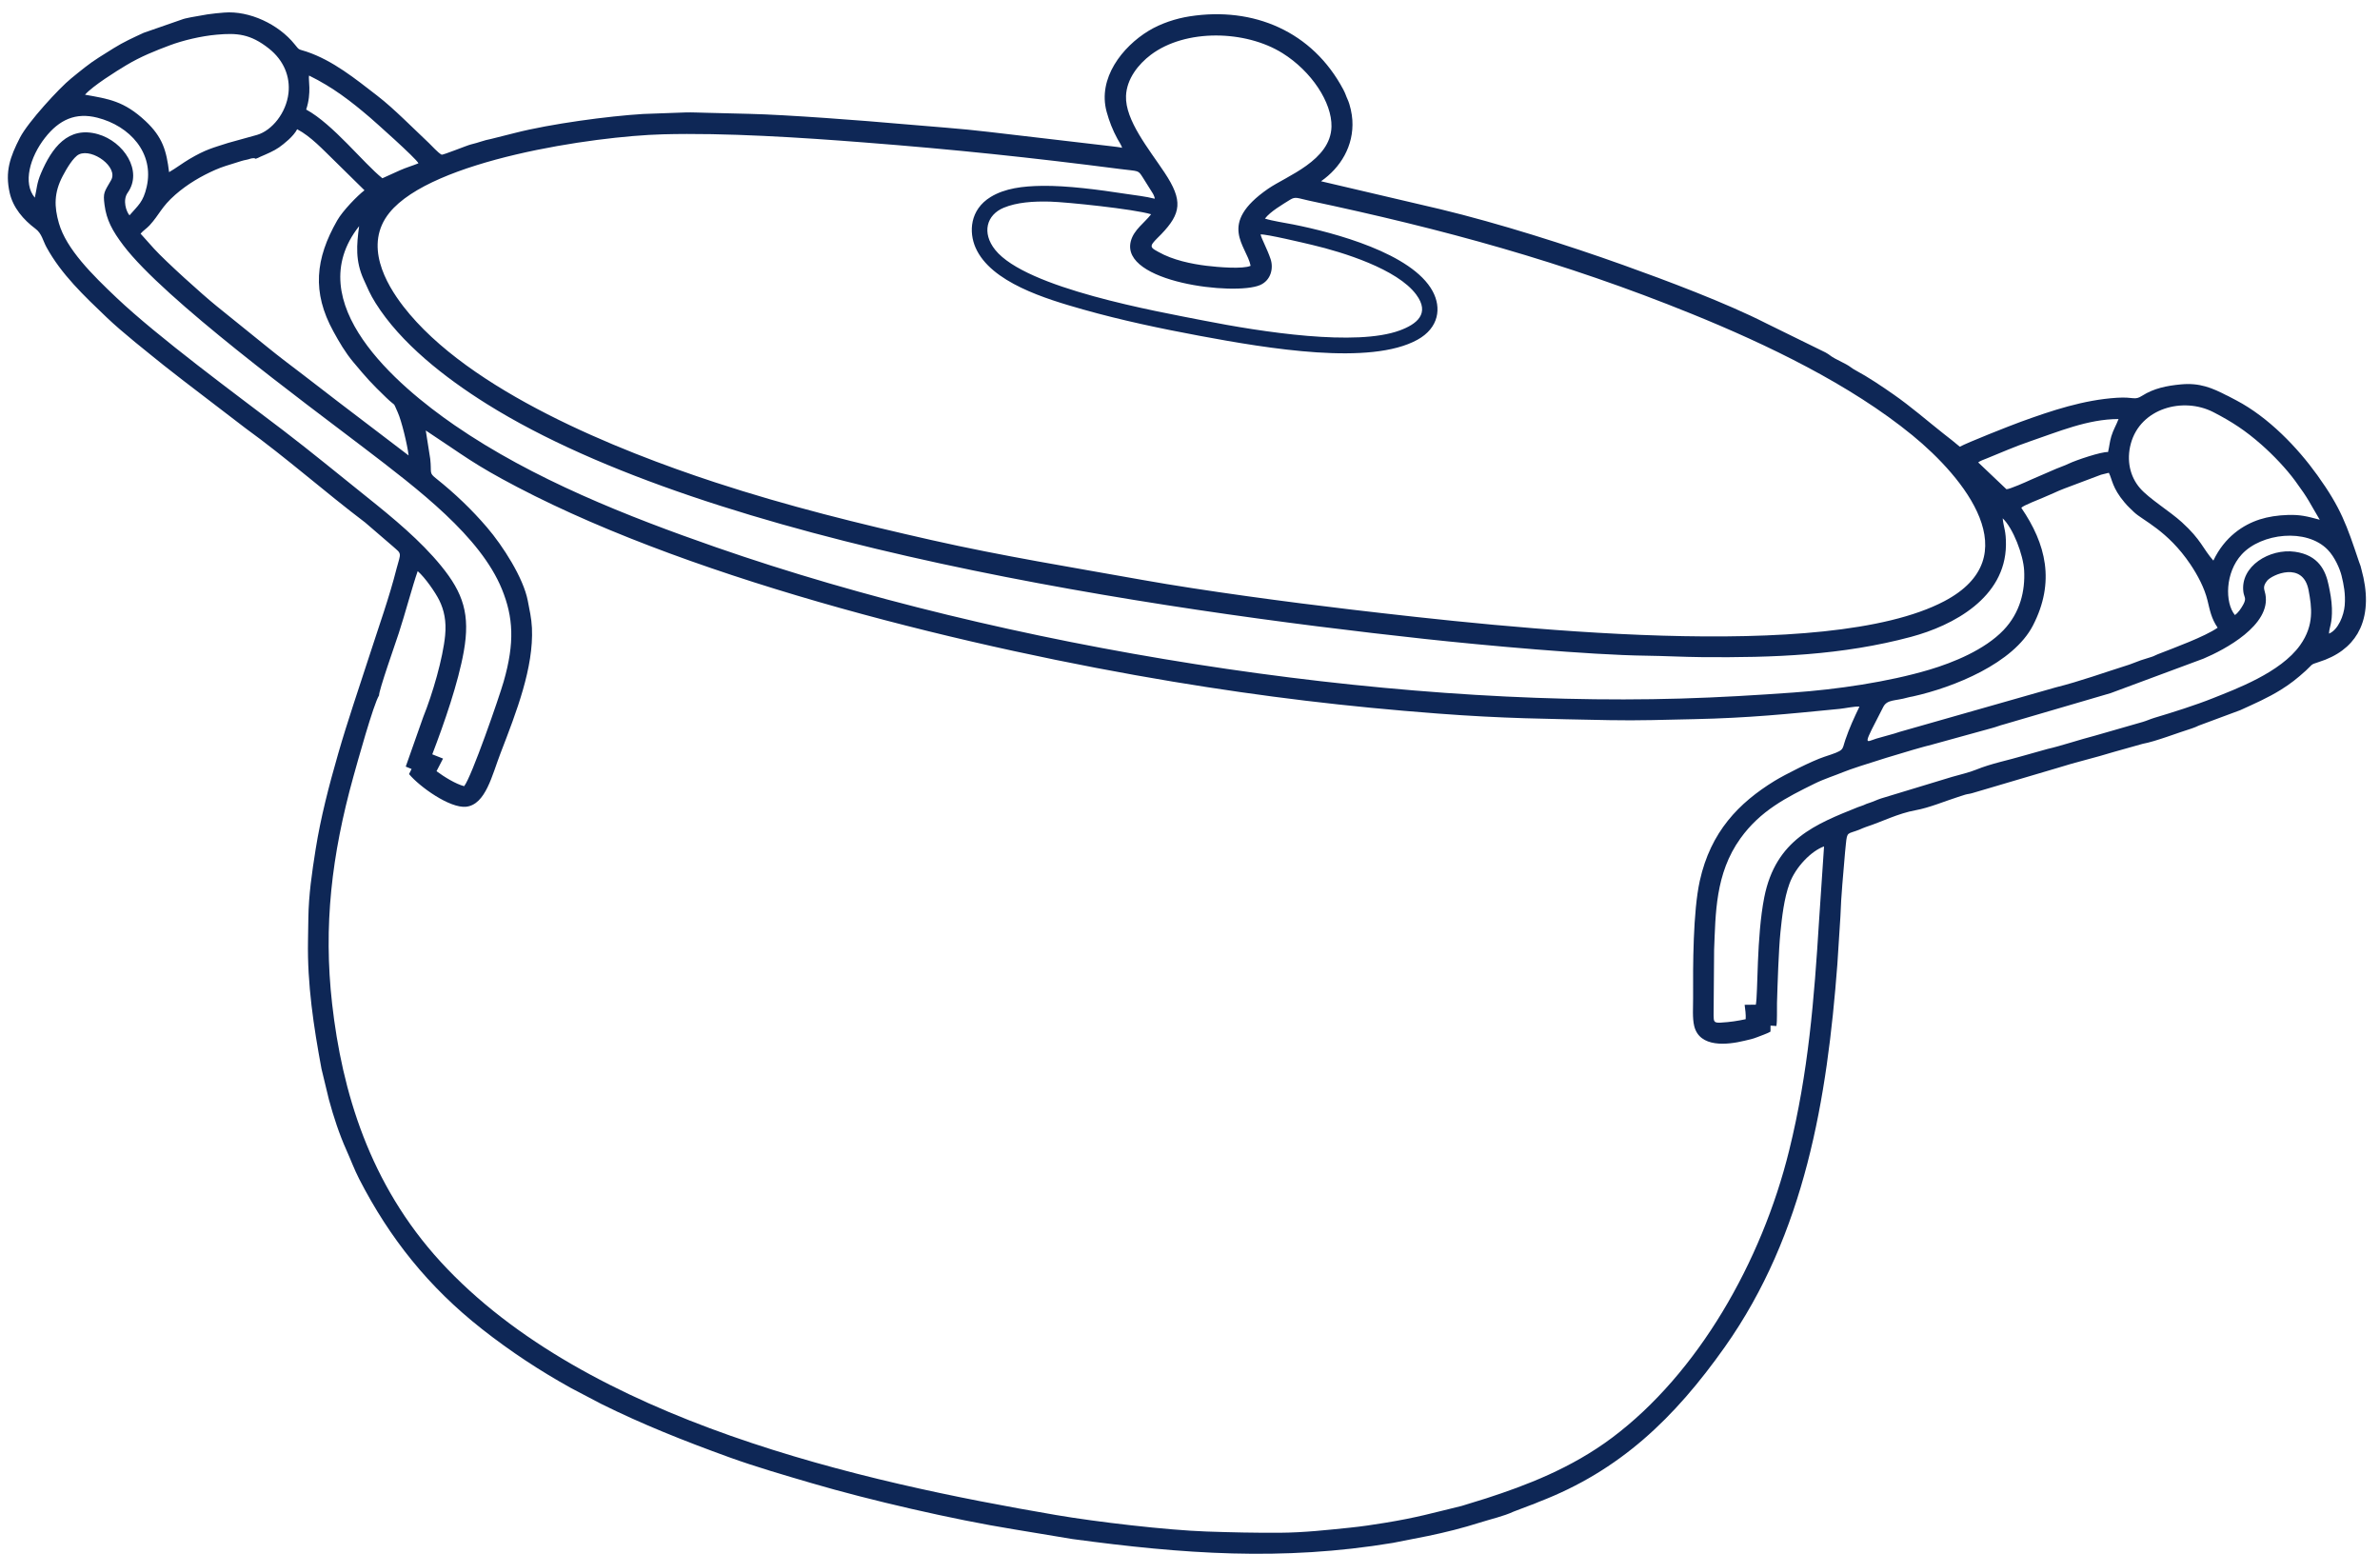 <?xml version="1.0" encoding="UTF-8"?>
<svg xmlns="http://www.w3.org/2000/svg" width="121" height="79" viewBox="0 0 121 79" fill="none">
  <path fill-rule="evenodd" clip-rule="evenodd" d="M23.599 39.961C23.17 39.854 22.567 39.477 22.193 39.199L22.524 38.558L21.977 38.342C22.59 36.745 23.295 34.71 23.579 33.114C23.913 31.238 23.558 30.15 22.426 28.763C21.378 27.48 20.022 26.357 18.636 25.249C17.226 24.121 15.838 22.976 14.396 21.874C11.956 20.015 8.048 17.144 5.925 15.134C4.693 13.967 3.374 12.662 2.995 11.347C2.753 10.505 2.738 9.799 3.191 8.942C3.365 8.611 3.726 7.978 4.024 7.844C4.701 7.536 6.032 8.495 5.647 9.16C5.292 9.775 5.235 9.792 5.314 10.41C5.412 11.176 5.711 11.733 6.278 12.48C8.348 15.207 15.474 20.454 18.486 22.75C21.282 24.884 24.422 27.261 25.52 29.954C26.093 31.364 26.177 32.66 25.606 34.645C25.377 35.445 23.974 39.496 23.599 39.959L23.599 39.961ZM113.224 20.108C112.469 19.717 111.832 19.448 110.88 19.538C110.17 19.605 109.511 19.732 108.903 20.118C108.512 20.367 108.506 20.162 107.627 20.218C105.931 20.326 104.326 20.864 102.741 21.438C102.185 21.639 100.005 22.504 99.637 22.707C99.371 22.477 99.115 22.282 98.814 22.046C97.967 21.377 97.158 20.669 96.27 20.05C95.671 19.633 94.999 19.177 94.331 18.818C94.109 18.7 94.082 18.635 93.847 18.511C93.664 18.415 93.478 18.322 93.294 18.225C93.059 18.101 93.032 18.036 92.811 17.916L89.796 16.436C87.753 15.394 84.695 14.248 82.524 13.471C79.68 12.453 76.18 11.345 73.232 10.635L67.162 9.213C68.145 8.528 68.839 7.422 68.754 6.1C68.735 5.782 68.638 5.324 68.513 5.055C68.426 4.869 68.409 4.767 68.299 4.561C66.726 1.589 63.723 0.328 60.488 0.83C59.785 0.939 59.02 1.188 58.395 1.567C57.063 2.376 55.794 3.978 56.262 5.683C56.397 6.175 56.566 6.607 56.812 7.059C56.882 7.191 57.029 7.403 57.045 7.513C56.914 7.479 56.654 7.453 56.498 7.433L50.319 6.71C48.833 6.531 47.334 6.435 45.842 6.302C43.935 6.131 39.991 5.83 38.092 5.787L35.916 5.733C35.546 5.727 35.197 5.704 34.832 5.716L32.698 5.793C30.929 5.9 27.991 6.294 26.194 6.754L24.951 7.066C24.631 7.121 24.309 7.256 23.986 7.33C23.978 7.333 23.964 7.335 23.956 7.337C23.729 7.393 22.512 7.894 22.45 7.861C22.26 7.761 21.964 7.418 21.808 7.273L20.514 6.035C20.078 5.624 19.649 5.226 19.16 4.849C18.073 4.011 16.925 3.074 15.582 2.624C15.156 2.483 15.239 2.575 14.98 2.252C14.159 1.228 12.676 0.536 11.398 0.639C11.105 0.663 10.836 0.688 10.544 0.731L9.707 0.878C9.562 0.915 9.452 0.924 9.31 0.97L7.304 1.668C7.036 1.789 6.808 1.899 6.535 2.031C6.012 2.284 5.539 2.601 5.043 2.911C4.533 3.23 4.087 3.605 3.614 3.989C3.014 4.475 1.427 6.2 1.018 6.992C0.505 7.986 0.25 8.723 0.492 9.8C0.659 10.55 1.187 11.167 1.803 11.627C2.127 11.868 2.182 12.236 2.366 12.57C3.124 13.952 4.283 15.043 5.411 16.122C6.232 16.908 7.457 17.866 8.319 18.564C8.648 18.83 9.001 19.088 9.342 19.362L12.478 21.763C14.586 23.291 16.492 24.988 18.565 26.559L19.994 27.788C20.182 27.968 20.361 28.046 20.326 28.276C20.298 28.451 20.214 28.69 20.165 28.888C19.794 30.358 19.263 31.831 18.795 33.284C18.257 34.952 17.674 36.638 17.191 38.317C16.719 39.957 16.301 41.57 16.047 43.169C15.858 44.363 15.695 45.473 15.677 46.654L15.659 47.815C15.618 50.025 15.944 52.174 16.345 54.33L16.723 55.893C16.956 56.756 17.247 57.644 17.608 58.45C17.828 58.939 18.015 59.448 18.26 59.925C19.813 62.948 21.791 65.418 24.494 67.546C25.972 68.71 27.474 69.69 29.022 70.549L30.569 71.361C32.631 72.386 34.781 73.243 37.068 74.07C38.422 74.56 39.91 74.99 41.276 75.391C44.199 76.25 48.476 77.239 51.526 77.731L54.527 78.229C60.122 78.985 65.181 79.359 70.813 78.424L72.601 78.072C73.485 77.889 74.375 77.666 75.235 77.392C75.778 77.219 76.447 77.071 76.957 76.832L77.833 76.498C78.009 76.443 78.075 76.399 78.241 76.336C82.352 74.758 85.131 72.085 87.692 68.464C91.771 62.695 92.893 55.844 93.412 49.014L93.567 46.589C93.602 45.497 93.715 44.402 93.804 43.312C93.817 43.155 93.831 43.044 93.845 42.903C93.911 42.248 93.924 42.411 94.533 42.17C94.677 42.113 94.724 42.079 94.882 42.028C95.669 41.774 96.488 41.346 97.397 41.182C98.089 41.056 98.862 40.728 99.543 40.511C99.675 40.468 99.767 40.436 99.899 40.396C100.052 40.351 100.114 40.36 100.267 40.315L104.579 39.041C105.528 38.738 106.507 38.519 107.464 38.221L108.938 37.807C109.585 37.691 110.717 37.248 111.44 37.023C111.602 36.971 111.639 36.945 111.789 36.88L113.899 36.096C114.601 35.776 115.302 35.471 115.963 35.059C116.436 34.764 116.789 34.488 117.229 34.088C117.579 33.77 117.442 33.789 117.879 33.653C118.836 33.354 119.478 32.85 119.858 32.206L119.998 31.934C120.376 31.096 120.366 30.059 120.058 28.95C120.039 28.882 120.031 28.832 120.011 28.767C119.986 28.688 119.963 28.64 119.935 28.56C119.303 26.677 119.018 25.831 117.814 24.153C116.806 22.749 115.339 21.214 113.693 20.349L113.232 20.107L113.224 20.108ZM1.77 10.048C1.873 9.59 1.867 9.316 2.083 8.81C2.628 7.529 3.455 6.389 4.979 6.82C6.289 7.192 7.278 8.688 6.491 9.796C6.22 10.179 6.422 10.763 6.584 10.945C7.026 10.434 7.28 10.276 7.458 9.495C7.849 7.783 6.608 6.402 4.946 5.981C3.855 5.705 3.017 6.073 2.289 7.002C1.518 7.987 1.151 9.312 1.769 10.046L1.77 10.048ZM20.773 23.15C20.716 22.626 20.416 21.383 20.218 20.951C19.947 20.36 20.176 20.731 19.636 20.212C18.86 19.462 18.669 19.249 17.96 18.402C17.554 17.918 17.244 17.384 16.948 16.843C15.855 14.853 16.03 13.149 17.144 11.204C17.424 10.713 18.172 9.944 18.53 9.672L16.984 8.151C16.421 7.608 15.807 6.936 15.108 6.569C14.919 6.937 14.442 7.309 14.186 7.492C13.936 7.67 13.543 7.836 13.253 7.96L13.167 8C13.167 8 13.148 8.012 13.139 8.016C12.879 8.133 13.08 8.016 12.821 8.046C12.735 8.055 12.66 8.097 12.549 8.117C12.329 8.158 12.213 8.203 12.007 8.267C11.63 8.387 11.308 8.473 10.944 8.634C10.24 8.944 9.534 9.353 8.916 9.894C8.198 10.522 8.117 10.894 7.604 11.455C7.465 11.607 7.277 11.723 7.147 11.877L7.837 12.647C8.425 13.291 10.278 14.965 11.017 15.562L13.597 17.645C14.182 18.121 14.774 18.568 15.378 19.026C15.962 19.467 16.573 19.953 17.168 20.404L20.773 23.15ZM4.322 4.814C4.712 4.366 5.932 3.607 6.407 3.322C7.166 2.866 7.907 2.576 8.639 2.301C9.283 2.059 10.219 1.832 11.022 1.762C12.04 1.671 12.725 1.716 13.674 2.469C14.439 3.075 14.758 3.906 14.667 4.729C14.553 5.744 13.826 6.632 13.072 6.856L11.598 7.265C10.805 7.521 10.466 7.592 9.629 8.085C9.303 8.276 8.921 8.566 8.596 8.75C8.463 7.669 8.274 6.973 7.396 6.152C6.302 5.13 5.518 5.027 4.322 4.814ZM15.566 5.568C15.855 4.708 15.661 4.02 15.713 3.84C16.931 4.44 17.84 5.143 18.819 5.981C18.971 6.112 21.167 8.054 21.274 8.301C20.969 8.425 20.657 8.513 20.337 8.655L19.44 9.061C18.492 8.305 16.925 6.304 15.564 5.567L15.566 5.568ZM19.273 35.345C18.99 35.78 18.155 38.801 17.963 39.489C16.858 43.468 16.437 47.064 16.885 51.023C17.387 55.451 18.77 60.18 22.414 64.149C29.842 72.239 43.858 75.326 53.679 77.006C55.727 77.356 59.299 77.775 61.335 77.846C62.621 77.89 63.819 77.916 65.051 77.909C66.299 77.901 67.471 77.769 68.634 77.65C69.239 77.588 69.816 77.502 70.422 77.402C72.052 77.136 72.8 76.911 74.31 76.546L75.563 76.159C77.555 75.513 79.871 74.643 81.962 73.076C86.305 69.821 89.558 64.168 90.961 58.478C91.94 54.514 92.236 50.762 92.481 46.804L92.735 43.023C92.101 43.246 91.294 44.053 90.979 44.91C90.701 45.665 90.593 46.641 90.517 47.395C90.427 48.295 90.372 49.993 90.343 50.983C90.333 51.331 90.36 51.847 90.313 52.151L90.015 52.131C90.004 52.271 90.023 52.319 90.009 52.44C89.815 52.547 89.557 52.632 89.344 52.716C89.095 52.815 88.94 52.84 88.683 52.902C87.822 53.111 86.411 53.268 86.135 52.156C86.035 51.747 86.08 51.206 86.078 50.722C86.069 49.096 86.071 46.34 86.418 44.771C86.973 42.27 88.406 40.809 90.218 39.694C90.738 39.375 92.136 38.669 92.747 38.468C93.818 38.117 93.63 38.149 93.819 37.602C94.025 37 94.258 36.493 94.535 35.918C94.305 35.893 93.81 36.004 93.524 36.032C90.874 36.292 88.91 36.495 86.13 36.554C84.719 36.584 83.272 36.635 81.828 36.605C78.592 36.536 76.467 36.526 73.087 36.269C68.475 35.919 64.272 35.418 59.627 34.647C49.697 32.997 35.612 29.629 26.309 24.762C24.058 23.585 23.611 23.174 21.646 21.881L21.874 23.33C21.953 24.063 21.794 24.019 22.177 24.324C23.126 25.08 23.986 25.903 24.756 26.802C25.566 27.747 26.607 29.369 26.832 30.53C26.916 30.967 27.021 31.426 27.044 31.916C27.135 33.929 26.265 36.166 25.442 38.298C25.018 39.394 24.692 40.899 23.698 41.006C22.873 41.094 21.332 39.992 20.796 39.346L20.925 39.087L20.628 38.966L21.518 36.443C21.994 35.266 22.519 33.458 22.631 32.296C22.7 31.579 22.581 31.015 22.332 30.51C22.138 30.119 21.623 29.368 21.236 29.03C20.986 29.734 20.579 31.256 20.273 32.186C20.134 32.609 19.239 35.155 19.273 35.345ZM64.086 11.917C64.339 11.884 66.311 12.353 66.73 12.453C68.27 12.818 71.034 13.672 71.999 14.97C72.728 15.951 72.011 16.485 71.164 16.796C68.945 17.614 64.188 16.884 61.159 16.287C58.815 15.825 52.17 14.66 50.598 12.703C49.899 11.832 50.161 10.919 51.03 10.559C51.691 10.285 52.523 10.224 53.385 10.248C54.237 10.272 57.632 10.623 58.523 10.891C58.194 11.323 57.643 11.675 57.491 12.259C56.944 14.357 62.79 15.043 64.064 14.489C64.609 14.252 64.757 13.644 64.597 13.167C64.419 12.639 64.143 12.156 64.088 11.918L64.086 11.917ZM64.31 11.111C64.687 11.231 65.328 11.326 65.752 11.41C67.835 11.826 71.79 12.873 72.835 14.8C73.295 15.647 73.157 16.667 72.062 17.27C69.667 18.59 64.505 17.725 60.974 17.067C59.036 16.705 57.026 16.285 55.063 15.73C53.162 15.193 50.377 14.356 49.599 12.591C49.252 11.803 49.3 10.663 50.367 10.011C51.098 9.566 52.01 9.46 52.971 9.447C54.263 9.427 55.886 9.647 57.218 9.851C57.679 9.92 58.276 9.988 58.706 10.101C58.694 10.012 58.715 10.081 58.675 9.969C58.648 9.895 58.633 9.876 58.605 9.825L58.105 9.028C57.85 8.63 57.919 8.716 56.957 8.592C52.4 8.005 48.529 7.597 43.94 7.241C40.721 6.989 36.87 6.741 33.702 6.827C30.173 6.922 21.961 8.139 19.801 10.81C18.483 12.438 19.608 14.414 20.51 15.579C23.842 19.881 31.429 22.901 36.342 24.513C40.047 25.728 43.684 26.621 47.37 27.454C50.979 28.268 54.539 28.842 58.111 29.482C61.145 30.025 65.566 30.615 68.652 30.978C76.664 31.92 92.824 33.726 98.846 30.56C103.151 28.296 99.864 24.283 97.226 22.125C94.067 19.54 89.832 17.506 86.012 15.956C79.442 13.288 73.337 11.639 66.551 10.198C65.967 10.073 65.867 9.978 65.587 10.153C65.209 10.391 64.585 10.748 64.308 11.114L64.31 11.111ZM18.256 11.497C15.198 15.377 20.203 19.609 23.108 21.612C27.095 24.359 31.92 26.257 36.394 27.814C51.191 32.964 70.28 35.954 85.444 35.507C87.417 35.449 89.289 35.336 91.171 35.201C93.358 35.045 95.972 34.673 98.102 34.037C99.298 33.68 100.901 33.031 101.861 32.027C102.711 31.136 102.964 30.025 102.908 28.994C102.865 28.204 102.35 26.85 101.817 26.346C101.868 26.843 101.991 26.971 101.983 27.705C101.951 30.384 99.303 31.796 97.159 32.371C93.671 33.306 90.17 33.437 86.488 33.401C85.55 33.392 84.622 33.34 83.685 33.328C80.808 33.293 75.409 32.8 72.427 32.476C58.877 31.003 36.221 27.705 24.757 20.538C22.616 19.199 20.369 17.439 19.093 15.401C18.815 14.959 18.681 14.629 18.49 14.207C18.062 13.262 18.127 12.456 18.258 11.496L18.256 11.497ZM63.584 13.509C63.204 13.689 61.913 13.58 61.338 13.509C60.588 13.417 59.627 13.223 58.89 12.803C58.638 12.66 58.439 12.581 58.615 12.352C58.731 12.2 58.901 12.049 59.038 11.905C60.05 10.849 60.155 10.199 59.208 8.775C58.411 7.574 57.2 6.113 57.247 4.877C57.28 4.004 57.88 3.26 58.511 2.784C60.274 1.458 63.316 1.525 65.201 2.701C66.676 3.621 67.72 5.209 67.693 6.436C67.655 8.163 65.402 8.949 64.466 9.598C61.865 11.399 63.382 12.482 63.582 13.51L63.584 13.509ZM107.212 24.029C107.389 24.356 107.373 24.79 108.024 25.553C108.177 25.734 108.309 25.85 108.495 26.032C108.926 26.449 110.201 26.962 111.359 28.683C111.727 29.231 112.075 29.881 112.23 30.519C112.349 31.001 112.418 31.428 112.746 31.906C112.088 32.364 110.536 32.928 109.699 33.256C109.573 33.304 109.546 33.335 109.411 33.381C109.212 33.449 109.047 33.497 108.845 33.56L108.26 33.78C107.013 34.173 105.766 34.627 104.502 34.943L96.572 37.202C96.468 37.234 96.408 37.257 96.304 37.288L95.401 37.541C94.802 37.732 94.681 37.996 95.748 35.929C95.948 35.542 96.36 35.636 96.975 35.458C97.106 35.419 97.128 35.427 97.252 35.399C99.343 34.933 102.363 33.716 103.355 31.794C104.5 29.574 104.018 27.646 102.763 25.811C102.88 25.682 103.632 25.404 103.849 25.305C104.047 25.215 104.205 25.154 104.395 25.069C104.592 24.981 104.738 24.911 104.944 24.835L106.817 24.13C106.817 24.13 106.89 24.112 106.908 24.107C107.023 24.077 107.109 24.056 107.212 24.032L107.212 24.029ZM101.88 36.82L107.306 35.231L112.026 33.478C113.094 33.028 115.473 31.775 115.174 30.207C115.129 29.961 115.007 29.838 115.262 29.517C115.507 29.211 117.09 28.503 117.37 30.004C117.527 30.85 117.672 31.763 116.939 32.794C115.945 34.194 113.637 35.035 112.519 35.484C111.636 35.838 110.457 36.211 109.527 36.488C109.322 36.55 109.139 36.636 108.938 36.695L106.506 37.394C105.762 37.584 104.754 37.922 104.098 38.069L102.896 38.406C102.111 38.641 101.236 38.807 100.469 39.121C100.115 39.267 99.624 39.377 99.242 39.489L95.627 40.587C95.416 40.657 95.249 40.744 95.043 40.809C94.89 40.857 94.881 40.864 94.751 40.923C94.641 40.972 94.572 40.981 94.458 41.027C92.324 41.886 90.279 42.666 89.696 45.61C89.297 47.625 89.38 50.499 89.267 51.067L88.698 51.074C88.727 51.282 88.767 51.584 88.751 51.805C88.348 51.89 87.978 51.952 87.472 51.98C87.123 52 87.128 51.91 87.12 51.612L87.146 48.27C87.224 46.467 87.194 44.412 88.482 42.618C89.5 41.2 90.827 40.534 92.252 39.832C92.738 39.591 93.291 39.42 93.734 39.236C94.361 38.976 97.356 38.057 98.238 37.844L101.281 37.005C101.49 36.951 101.667 36.873 101.876 36.821L101.88 36.82ZM100.57 23.505C100.676 23.422 100.868 23.358 100.999 23.305C101.729 23.007 102.455 22.69 103.182 22.442C104.615 21.955 106.148 21.297 107.707 21.3C107.594 21.606 107.443 21.836 107.341 22.173C107.254 22.46 107.241 22.702 107.173 22.977C106.844 22.952 105.532 23.393 105.171 23.569C104.952 23.676 104.763 23.729 104.533 23.829L103.265 24.378C103.034 24.486 102.168 24.871 102.008 24.867L100.571 23.503L100.57 23.505ZM113.623 31.263C113.108 30.632 113.121 29.103 113.971 28.179C114.961 27.101 117.264 26.829 118.343 27.944C118.703 28.314 118.964 28.921 119.048 29.27C119.158 29.72 119.253 30.196 119.206 30.772C119.164 31.272 118.881 32.012 118.407 32.207C118.416 31.876 118.579 31.714 118.555 30.914C118.541 30.494 118.47 30.137 118.389 29.745C118.237 29.004 117.877 28.215 116.676 28.046C115.398 27.865 113.874 28.779 114.056 30.1C114.092 30.358 114.229 30.4 114.048 30.73C113.938 30.928 113.787 31.155 113.622 31.262L113.623 31.263ZM112.528 28.495C111.987 27.882 111.921 27.449 110.925 26.543C110.32 25.991 109.255 25.344 108.796 24.81C108.29 24.224 108.101 23.401 108.332 22.549C108.821 20.747 110.992 20.159 112.53 20.95C113.492 21.445 114.174 21.901 114.955 22.586C115.588 23.142 116.234 23.825 116.689 24.444C117.412 25.429 117.394 25.513 117.937 26.418C117.275 26.239 116.951 26.158 116.323 26.175C115.799 26.19 115.307 26.267 114.888 26.401C114.047 26.672 113.104 27.284 112.529 28.492L112.528 28.495Z" fill="#0E2756"></path>
</svg>
